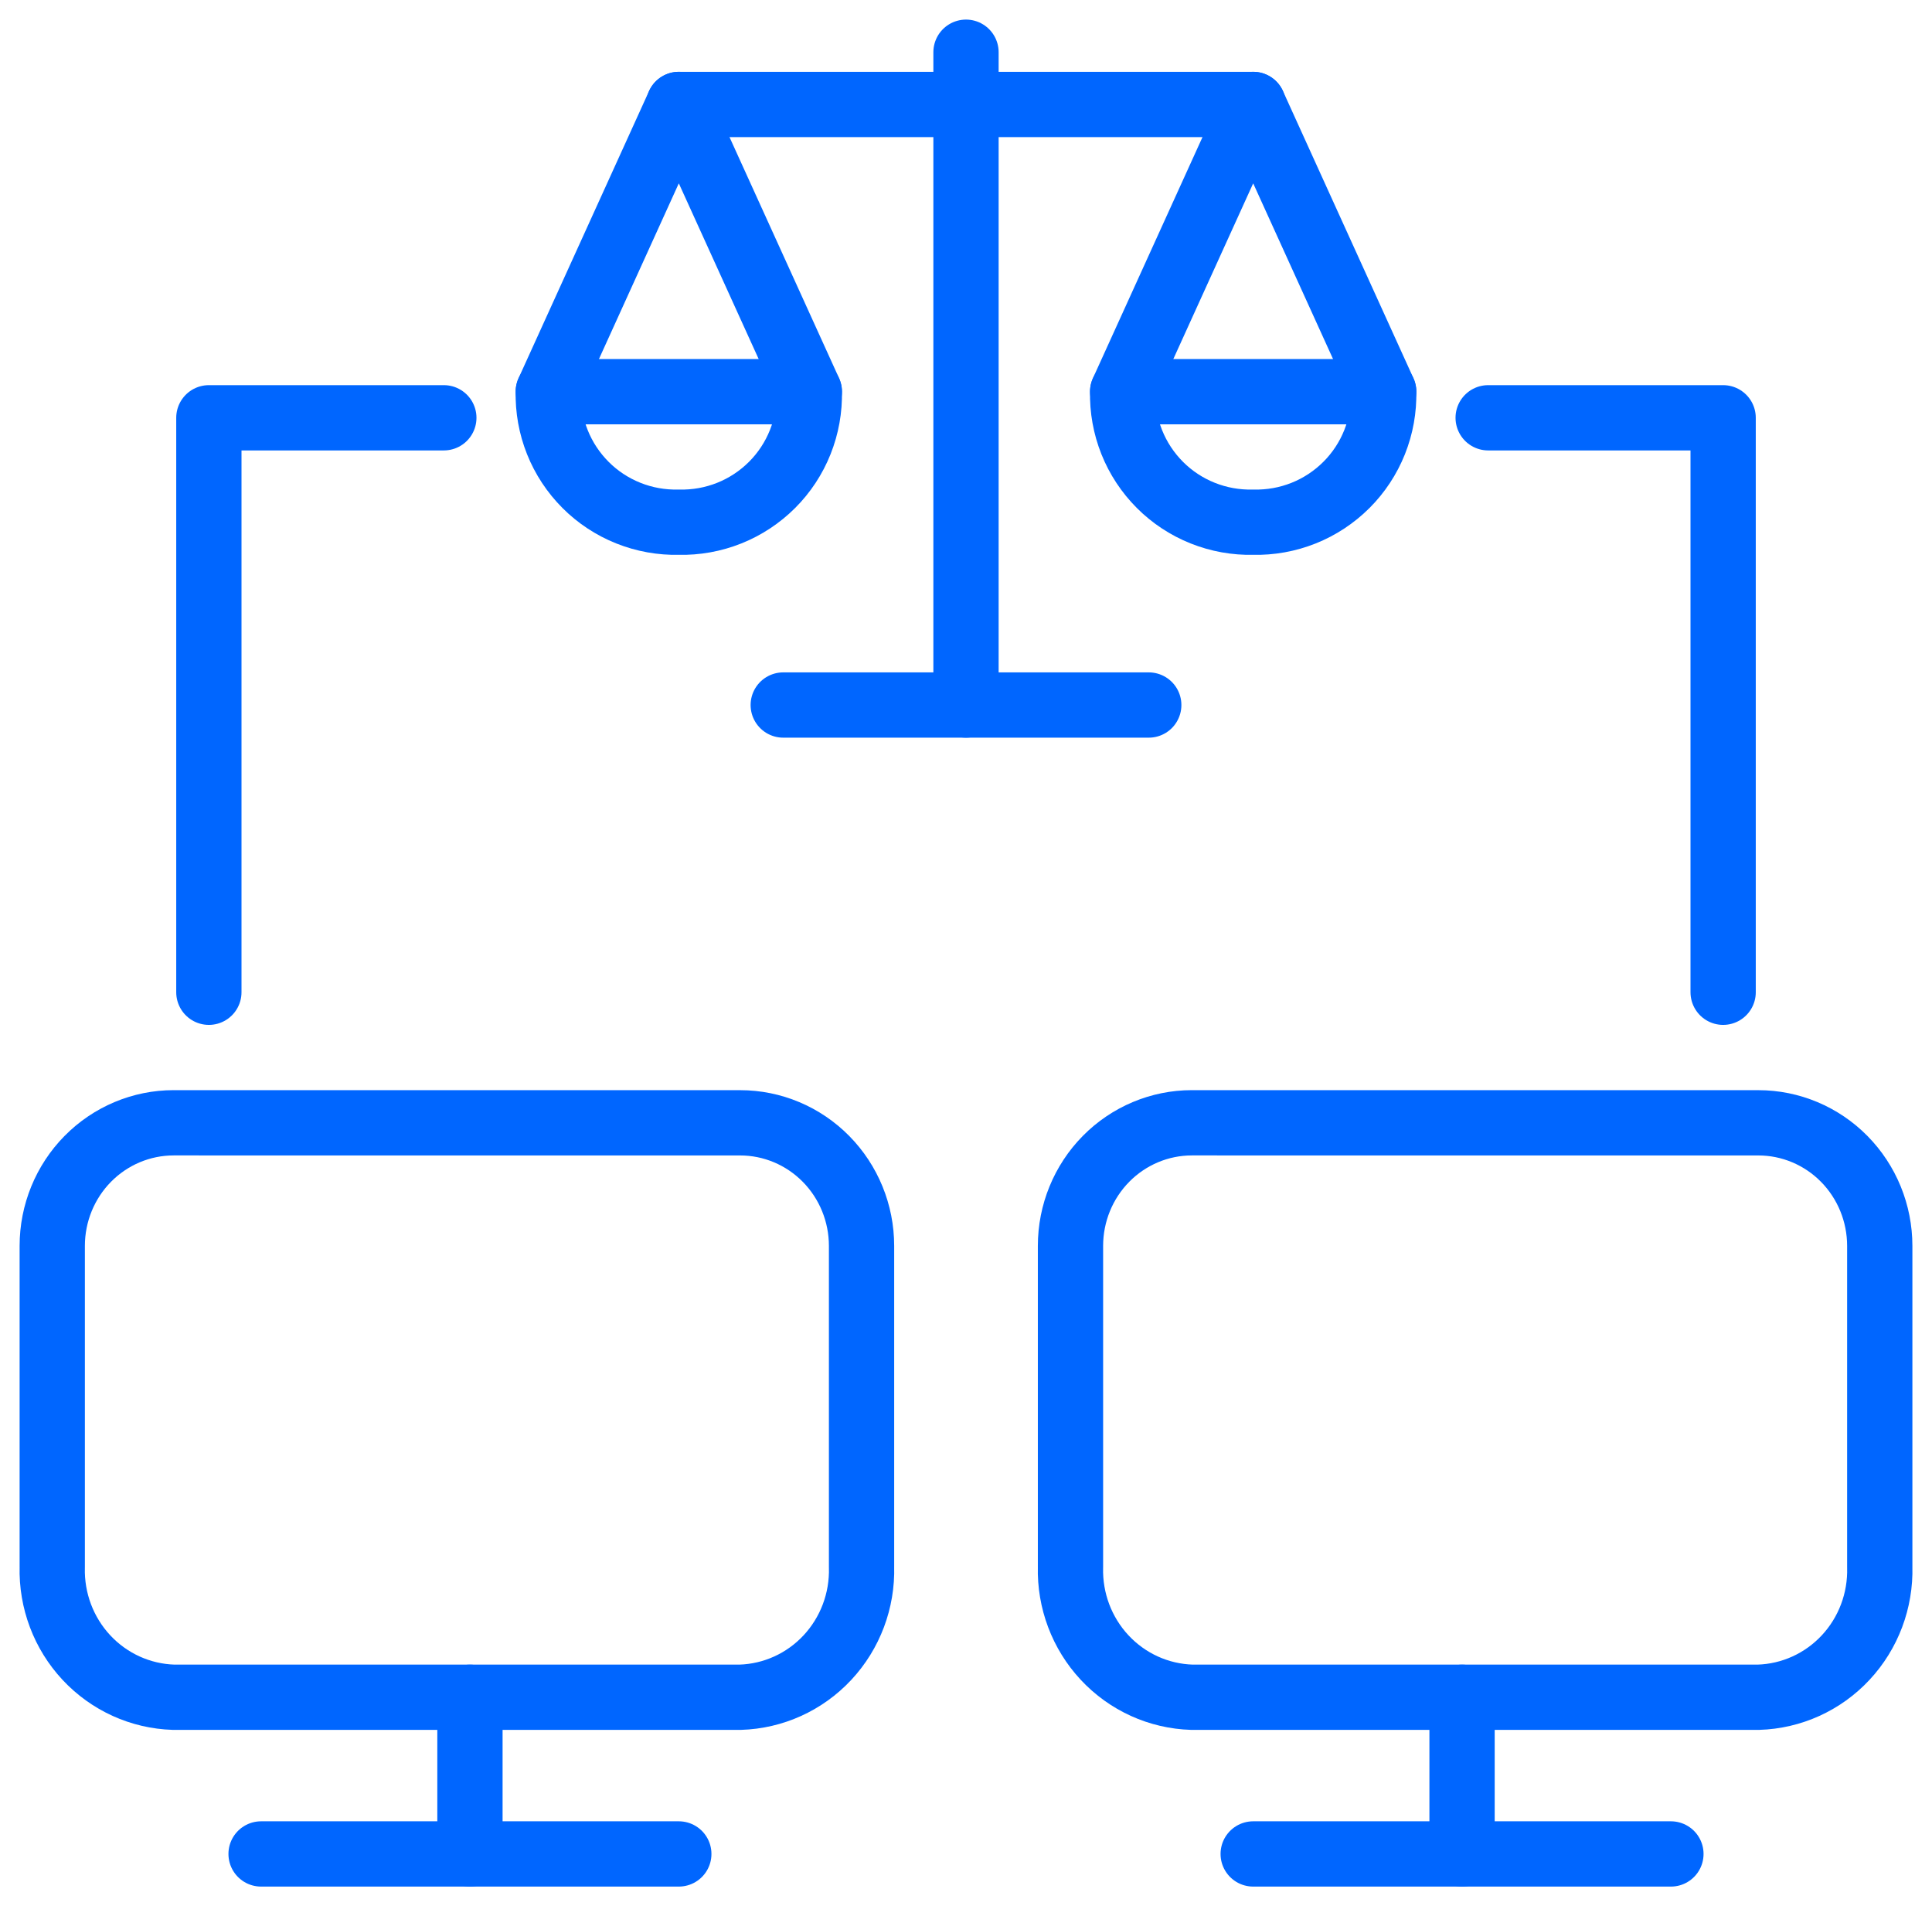 <svg fill="none" height="73" viewBox="0 0 74 73" width="74" xmlns="http://www.w3.org/2000/svg"><g stroke="#06f" stroke-linecap="round" stroke-linejoin="round" stroke-width="2.5"><path d="m10 71h16"/><path d="m18 65v6"/><path d="m28.349 43c1.233 0 2.416.497 3.288 1.381.872.884 1.362 2.083 1.362 3.333v12.295c.036 1.287-.434 2.536-1.306 3.471-.872.936-2.075 1.482-3.344 1.519h-21.698c-1.268-.038-2.47-.584-3.342-1.519-.872-.935-1.342-2.182-1.308-3.469v-12.298c0-1.25.49-2.449 1.362-3.333.872-.884 2.055-1.381 3.288-1.381z"/><path d="m48 71h16"/><path d="m56 65v6"/><path d="m67.349 43c1.233 0 2.416.497 3.288 1.381.872.884 1.362 2.083 1.362 3.333v12.295c.036 1.287-.434 2.536-1.306 3.471-.872.936-2.075 1.482-3.344 1.519h-21.697c-1.268-.038-2.47-.584-3.342-1.519-.872-.935-1.342-2.182-1.308-3.469v-12.298c0-1.25.49-2.449 1.362-3.333.872-.884 2.055-1.381 3.288-1.381z"/><path d="m57 16h9v22"/><path d="m17 16h-9v22"/><path d="m37 2v25"/><path d="m48 4h-22"/><path d="m21 15 5-11 5 11"/><path d="m43 15 5-11 5 11"/><path d="m26 19.998c.661.016 1.318-.102 1.932-.347.614-.245 1.171-.613 1.639-1.08s.835-1.025 1.08-1.639c.245-.614.363-1.271.347-1.932h-9.997c-.016.661.102 1.318.347 1.932.245.614.613 1.171 1.08 1.639s1.025.835 1.639 1.08c.614.245 1.271.363 1.932.347z"/><path d="m48 19.998c.661.016 1.318-.102 1.932-.347.614-.245 1.171-.613 1.639-1.08s.835-1.025 1.08-1.639c.245-.614.363-1.271.347-1.932h-9.997c-.016.661.102 1.318.347 1.932.245.614.613 1.171 1.08 1.639s1.025.835 1.639 1.08c.614.245 1.271.363 1.932.347z"/><path d="m30 27h14"/></g></svg>